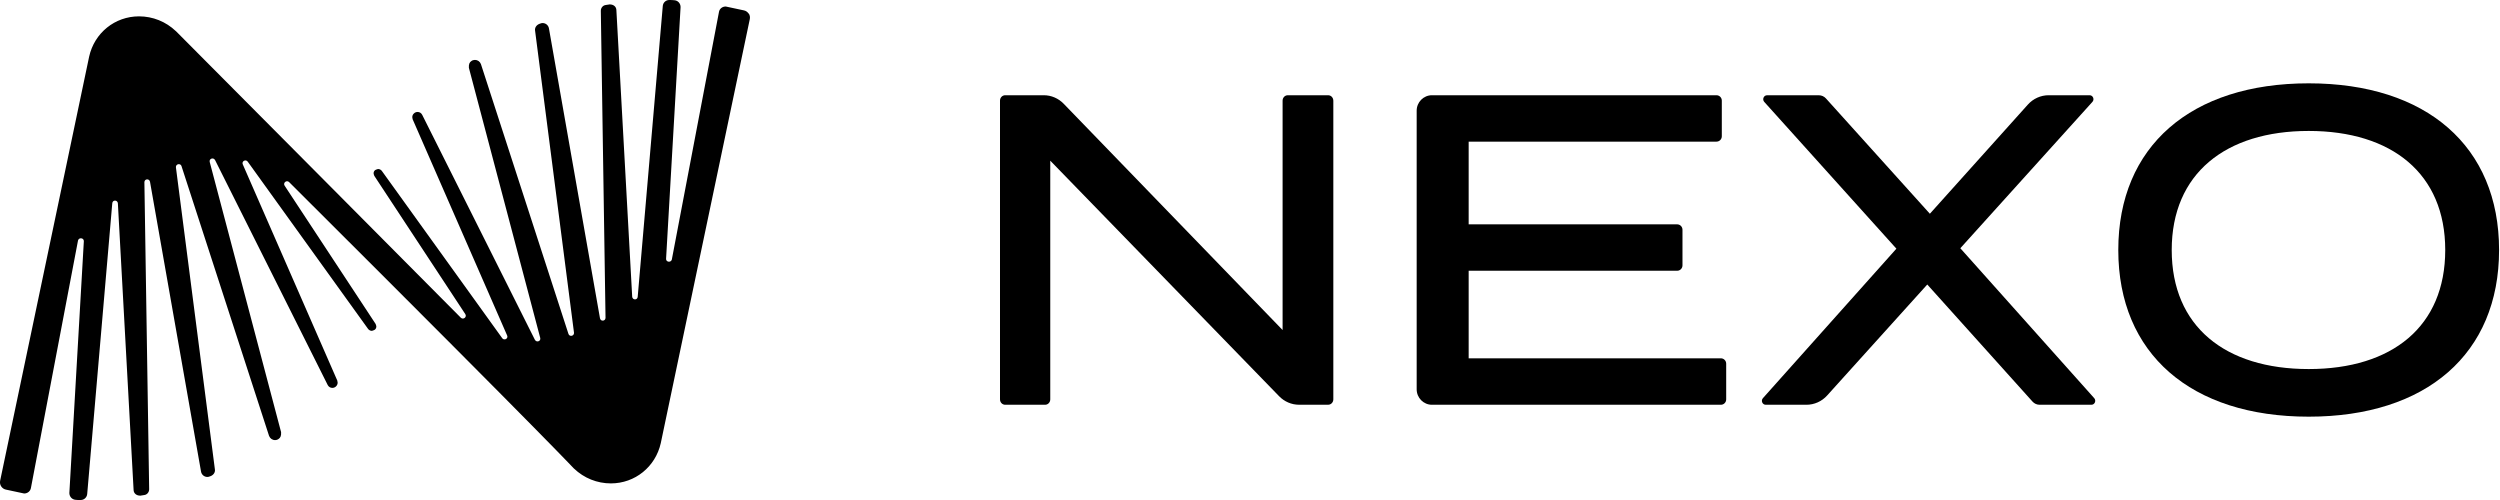 <?xml version="1.0" encoding="UTF-8"?>
<svg xmlns="http://www.w3.org/2000/svg" xmlns:xlink="http://www.w3.org/1999/xlink" width="1000px" height="200px" viewBox="0 0 1000 200" version="1.1">
<g id="surface1">
<path style=" stroke:none;fill-rule:nonzero;fill:rgb(0%,0%,0%);fill-opacity:1;" d="M 533.332 40.246 L 533.332 159.742 C 533.332 160.934 532.406 161.895 531.254 161.895 L 519.617 161.895 C 516.633 161.895 513.77 160.672 511.648 158.492 L 420.105 64.273 L 420.105 159.754 C 420.105 160.945 419.18 161.906 418.027 161.906 L 402.078 161.906 C 400.93 161.906 400 160.945 400 159.754 L 400 40.246 C 400 39.055 400.93 38.094 402.078 38.094 L 417.516 38.094 C 420.504 38.094 423.375 39.328 425.496 41.52 L 513.039 132.012 L 513.039 40.246 C 513.039 39.055 513.973 38.094 515.121 38.094 L 531.246 38.094 C 532.395 38.094 533.324 39.055 533.324 40.246 Z M 533.332 40.246 "/>
<path style=" stroke:none;fill-rule:nonzero;fill:rgb(0%,0%,0%);fill-opacity:1;" d="M 690.477 145.496 L 690.477 159.754 C 690.477 160.945 689.527 161.906 688.352 161.906 L 572.781 161.906 C 569.41 161.906 566.668 159.133 566.668 155.719 L 566.668 44.281 C 566.668 40.867 569.41 38.094 572.781 38.094 L 686.594 38.094 C 687.773 38.094 688.723 39.055 688.723 40.246 L 688.723 54.504 C 688.723 55.695 687.773 56.656 686.594 56.656 L 587.465 56.656 L 587.465 89.738 L 670.863 89.738 C 672.039 89.738 672.992 90.699 672.992 91.891 L 672.992 106.148 C 672.992 107.34 672.039 108.301 670.863 108.301 L 587.465 108.301 L 587.465 143.324 L 688.352 143.324 C 689.527 143.324 690.477 144.285 690.477 145.477 Z M 690.477 145.496 "/>
<path style=" stroke:none;fill-rule:nonzero;fill:rgb(0%,0%,0%);fill-opacity:1;" d="M 784.129 99.293 L 837.688 159.262 C 838.59 160.273 837.891 161.906 836.562 161.906 L 815.84 161.906 C 814.762 161.906 813.73 161.445 812.996 160.625 L 770.91 113.801 L 730.871 158.18 C 728.727 160.562 725.719 161.906 722.566 161.906 L 706.297 161.906 C 704.965 161.906 704.262 160.273 705.168 159.262 L 758.559 99.473 L 705.703 40.758 C 704.789 39.746 705.492 38.105 706.828 38.105 L 727.539 38.105 C 728.617 38.105 729.648 38.566 730.379 39.375 L 771.949 85.5 L 811.133 41.848 C 813.277 39.457 816.297 38.094 819.449 38.094 L 835.855 38.094 C 837.191 38.094 837.883 39.738 836.969 40.75 Z M 784.129 99.293 "/>
<path style=" stroke:none;fill-rule:nonzero;fill:rgb(0%,0%,0%);fill-opacity:1;" d="M 847.316 100 C 847.316 58.488 876.379 33.332 923.477 33.332 C 970.578 33.332 999.629 58.488 999.629 100 C 999.629 141.512 970.566 166.668 923.477 166.668 C 876.391 166.668 847.316 141.512 847.316 100 Z M 978.094 100 C 978.094 69.457 956.738 52.379 923.477 52.379 C 890.219 52.379 868.688 69.445 868.688 100 C 868.688 130.555 890.039 147.621 923.477 147.621 C 956.914 147.621 978.094 130.555 978.094 100 Z M 978.094 100 "/>
<path style=" stroke:none;fill-rule:nonzero;fill:rgb(0%,0%,0%);fill-opacity:1;" d="M 299.461 5.461 C 299.02 4.781 298.355 4.32 297.594 4.16 L 290.297 2.602 C 288.871 2.602 287.75 3.559 287.57 4.879 L 268.723 103.859 C 268.359 105.121 266.336 104.879 266.434 103.5 L 266.434 103.461 L 272.23 2.82 C 272.23 1.379 271.168 0.219 269.805 0.102 C 269.184 0.02 268.48 0 267.699 0 C 266.336 0 265.23 1.039 265.113 2.398 L 255.086 118.68 C 255.004 120.141 253.02 120.059 252.879 118.738 L 246.543 3.898 C 246.445 2.68 245.461 1.762 243.855 1.762 C 243.816 1.762 242.312 2 242.312 2 C 241.191 2.121 240.328 3.121 240.328 4.32 L 242.211 127.16 C 242.172 128.52 240.227 128.68 239.988 127.281 L 219.594 11.461 C 219.414 10.16 218.332 9.219 217.027 9.219 C 216.707 9.219 216.387 9.281 215.723 9.559 C 214.48 10.059 213.82 11.199 214.039 12.32 L 229.602 133.102 C 229.699 134.461 227.777 134.84 227.375 133.539 L 192.363 25.621 C 191.965 24.602 191.039 23.961 189.977 23.961 C 189.457 23.961 188.957 24.121 188.555 24.422 C 187.832 24.898 187.453 25.641 187.551 27.121 L 216.105 135.219 C 216.387 136.5 214.621 137.141 213.961 135.922 L 213.898 135.801 L 168.883 45.941 C 168.523 45.219 167.82 44.781 167.039 44.781 C 166.438 44.781 165.855 45.039 165.496 45.461 C 165.113 45.82 164.914 46.34 164.914 46.879 C 164.914 47 165.016 47.602 165.055 47.699 L 202.852 134.18 C 203.434 135.422 201.688 136.398 200.867 135.262 L 200.746 135.078 L 152.703 68.32 C 152.32 67.859 151.781 67.602 151.219 67.602 C 151.059 67.602 150.258 67.922 150.117 68 C 149.676 68.301 149.434 68.781 149.434 69.34 C 149.434 69.5 149.633 70.219 149.734 70.359 L 186.129 125.66 C 186.871 126.82 185.305 128.059 184.305 127.059 C 184.305 127.059 70.41 12.441 70.352 12.441 C 70.352 12.441 70.352 12.441 70.352 12.461 C 66.34 8.641 61.105 6.539 55.613 6.539 C 45.969 6.539 37.766 13.16 35.66 22.641 L 0.051 192.301 C -0.109 193.078 0.031 193.879 0.469 194.539 C 0.91 195.219 1.574 195.68 2.355 195.84 L 9.652 197.398 C 11.059 197.398 12.18 196.441 12.383 195.121 L 31.211 96.18 C 31.551 94.859 33.617 95.102 33.535 96.52 L 27.742 197.199 C 27.742 198.641 28.805 199.801 30.188 199.922 C 30.707 200 31.309 200 31.832 200 C 31.91 200 32.254 200 32.293 200 C 33.637 200 34.758 198.961 34.879 197.602 L 44.906 81.34 C 44.984 79.84 47.051 79.922 47.152 81.34 L 53.445 196.121 C 53.547 197.34 54.531 198.262 56.133 198.262 C 56.176 198.262 57.676 198.02 57.676 198.02 C 58.801 197.898 59.664 196.898 59.664 195.699 L 57.758 72.898 C 57.758 71.48 59.742 71.32 60.004 72.719 L 80.395 188.539 C 80.578 189.84 81.66 190.781 82.961 190.781 C 83.285 190.781 83.605 190.719 84.266 190.441 C 85.488 189.961 86.172 188.82 85.949 187.68 L 70.371 66.961 C 70.211 65.559 72.195 65.141 72.617 66.461 L 72.617 66.5 L 107.625 174.359 C 108.027 175.379 108.949 176.039 110.012 176.039 C 110.535 176.039 111.035 175.879 111.438 175.578 C 112.156 175.102 112.539 174.359 112.438 172.859 L 83.887 64.801 C 83.543 63.461 85.367 62.801 86.031 64.039 L 131.086 154.02 C 131.449 154.719 132.148 155.16 132.93 155.16 C 133.531 155.16 134.113 154.898 134.477 154.48 C 134.836 154.121 135.059 153.602 135.059 153.059 C 135.059 152.941 134.957 152.34 134.918 152.238 L 97.117 65.762 C 96.539 64.52 98.281 63.539 99.105 64.68 L 99.203 64.82 L 147.27 131.621 C 147.648 132.078 148.191 132.34 148.754 132.34 C 148.914 132.34 149.715 132.02 149.836 131.941 C 150.297 131.641 150.535 131.16 150.535 130.578 C 150.535 130.422 150.336 129.699 150.234 129.559 L 113.844 74.262 C 113.102 73.102 114.664 71.879 115.648 72.84 C 224.668 181.52 229.52 187.461 229.621 187.461 C 229.621 187.461 229.621 187.461 229.621 187.441 C 233.629 191.262 238.863 193.359 244.359 193.359 C 253.984 193.359 262.184 186.738 264.309 177.262 L 299.922 7.641 C 300.082 6.859 299.941 6.059 299.5 5.398 Z M 299.461 5.461 "/>
</g>
</svg>
